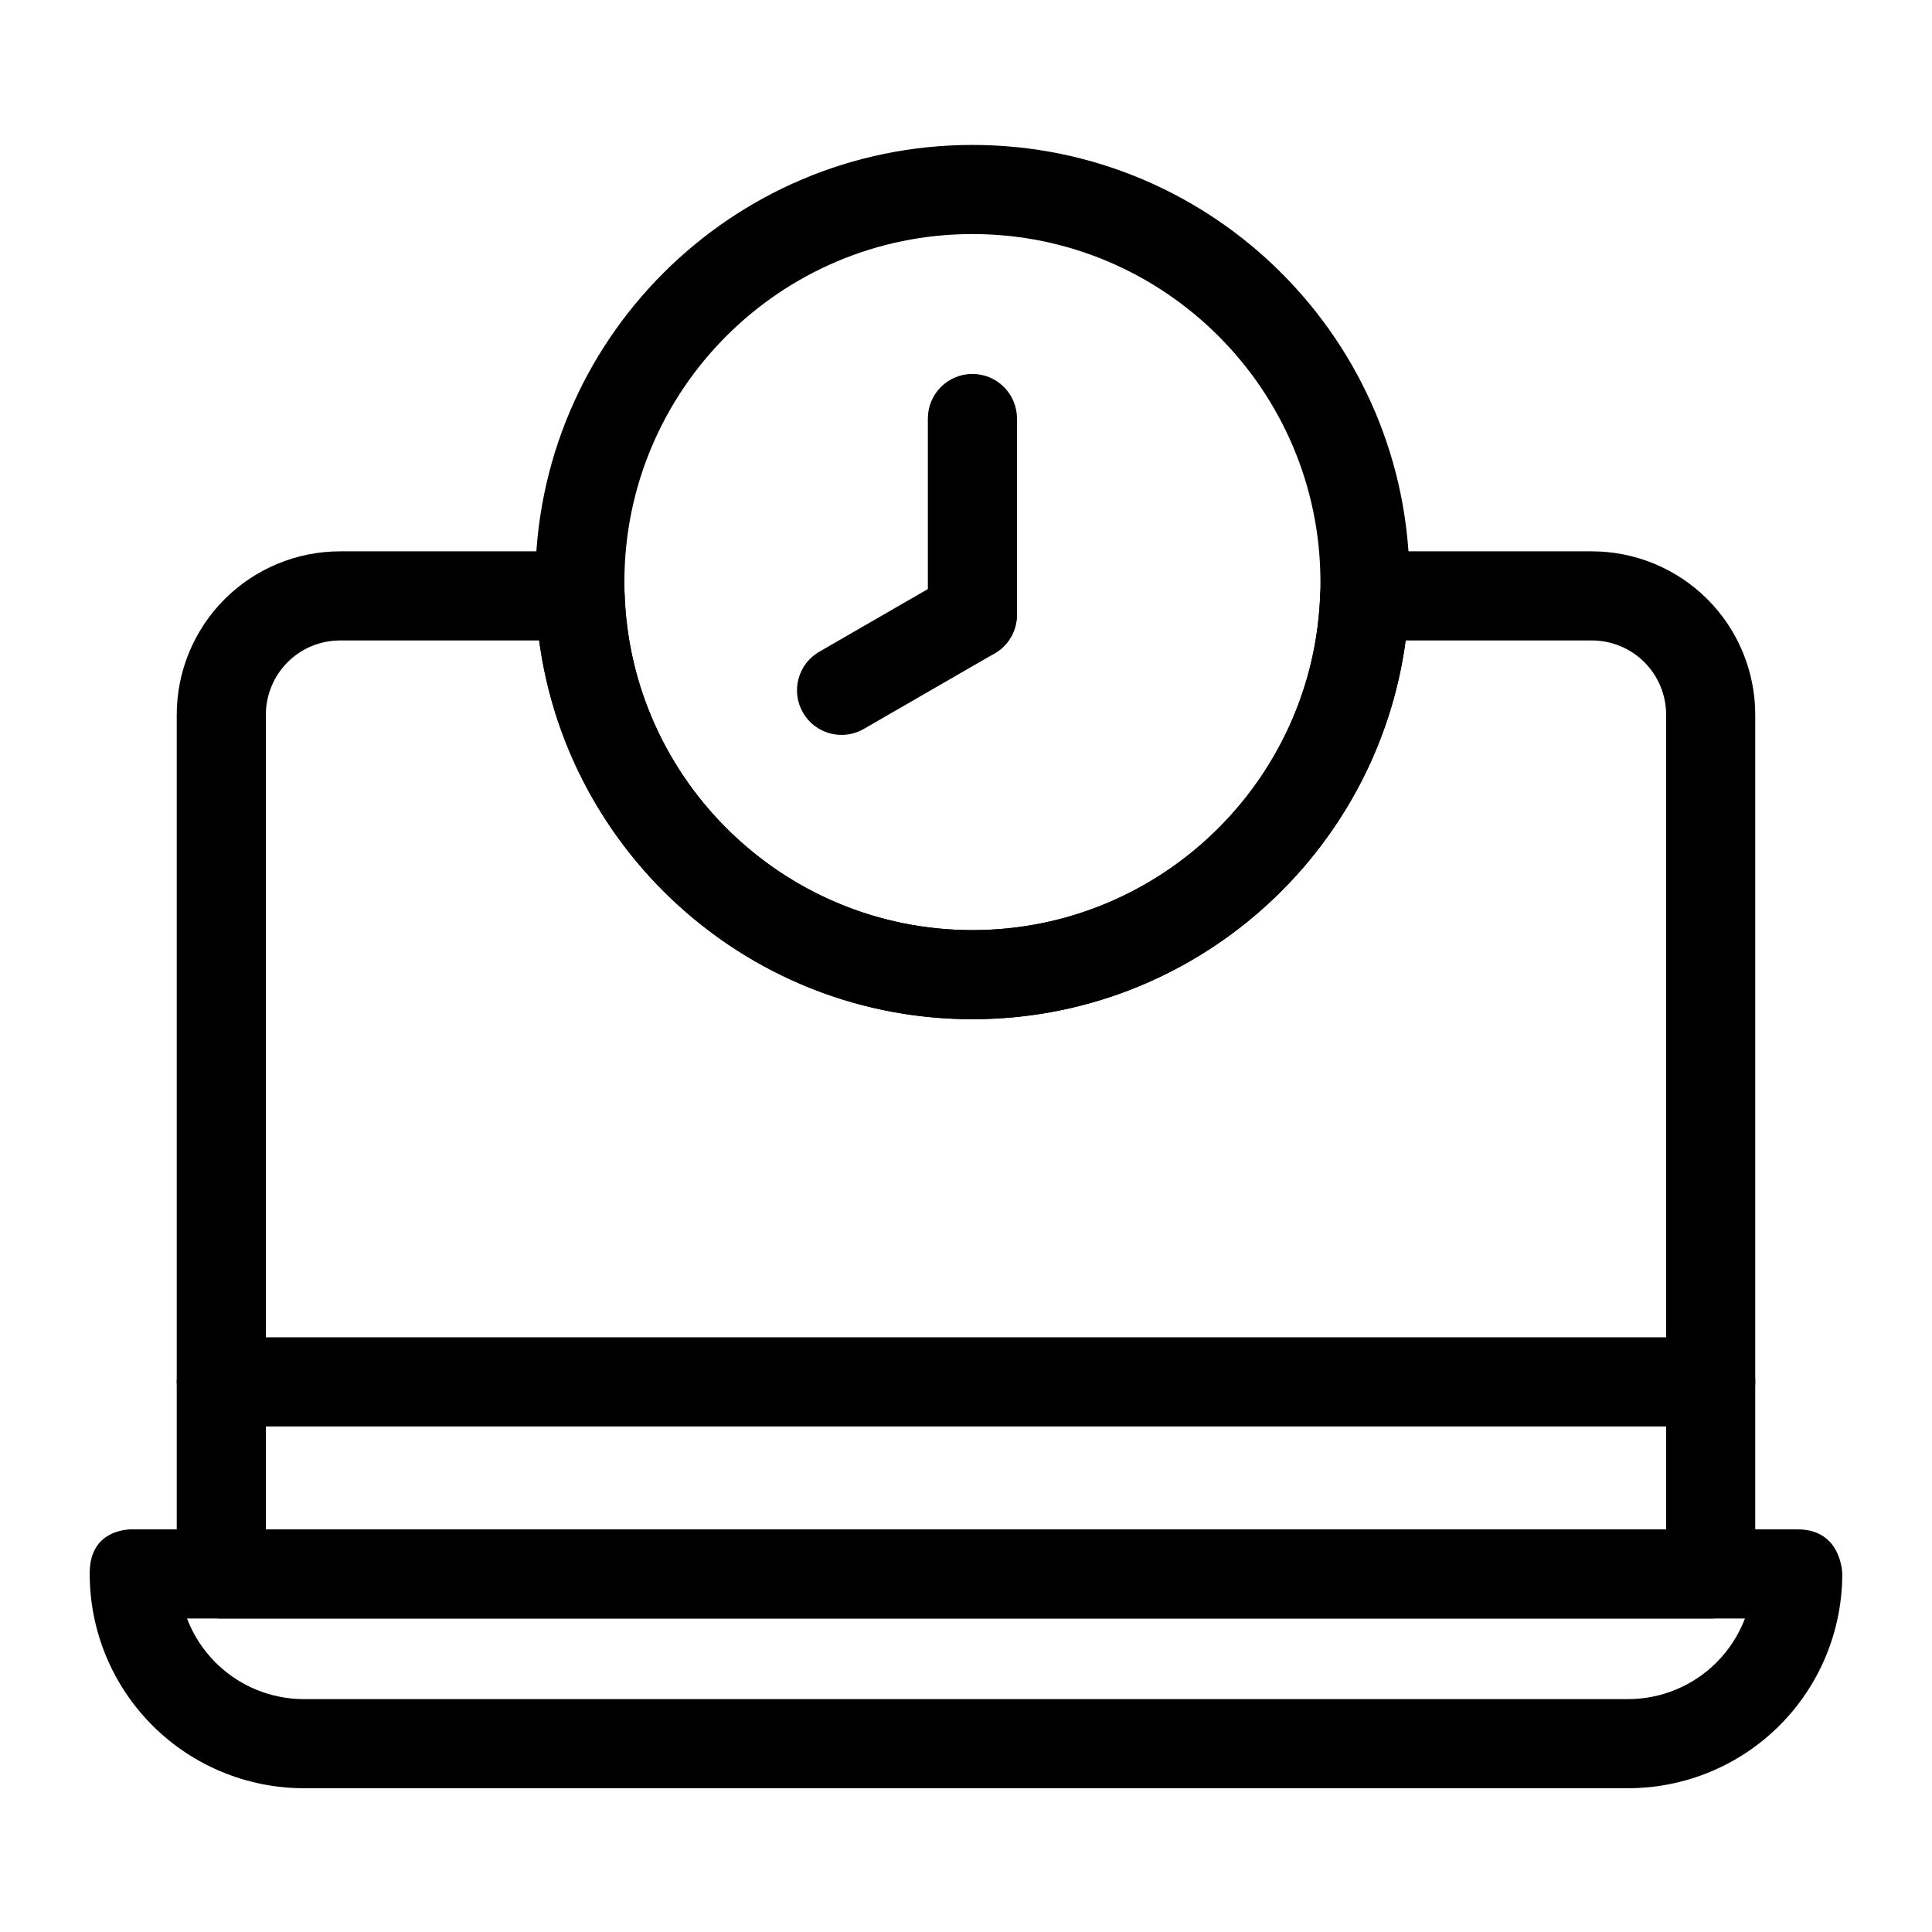 <?xml version="1.0" encoding="UTF-8"?>
<!-- Uploaded to: ICON Repo, www.iconrepo.com, Generator: ICON Repo Mixer Tools -->
<svg fill="#000000" width="800px" height="800px" version="1.1" viewBox="144 144 512 512" xmlns="http://www.w3.org/2000/svg">
 <g fill-rule="evenodd">
  <path d="m401.7 182.41c-63.938 0-115.84 51.906-115.84 115.84s51.906 115.84 115.84 115.84 115.84-51.906 115.84-115.84-51.906-115.84-115.84-115.84zm0 23.617c50.902 0 92.23 41.328 92.23 92.23 0 50.902-41.328 92.23-92.23 92.23-50.902 0-92.23-41.328-92.23-92.23 0-50.902 41.328-92.23 92.23-92.23z"/>
  <path d="m413.51 306.93v-52.02c0-6.519-5.289-11.809-11.809-11.809s-11.809 5.289-11.809 11.809v52.02c0 6.519 5.289 11.809 11.809 11.809s11.809-5.289 11.809-11.809z"/>
  <path d="m395.79 296.7-34.684 20.027c-5.637 3.258-7.574 10.484-4.312 16.121 3.258 5.652 10.484 7.59 16.121 4.328l34.684-20.027c5.637-3.258 7.574-10.484 4.312-16.121-3.258-5.652-10.484-7.59-16.121-4.328z"/>
  <path d="m620.41 549.3c11.746 0 11.809 11.824 11.809 11.824 0 15.066-5.984 29.504-16.625 40.148-10.645 10.645-25.098 16.625-40.148 16.625h-350.9c-15.051 0-29.504-5.984-40.148-16.625-10.645-10.645-16.625-25.082-16.625-40.148l0.016 0.613c-0.551-13.32 11.793-12.438 11.793-12.438zm-13.98 23.617c-1.637 4.328-4.203 8.312-7.543 11.652-6.219 6.219-14.641 9.715-23.441 9.715h-350.9c-8.801 0-17.223-3.496-23.441-9.715-3.336-3.336-5.902-7.32-7.543-11.652z"/>
  <path d="m202.65 522.02h394.7c6.519 0 11.809-5.289 11.809-11.809s-5.289-11.809-11.809-11.809h-394.7c-6.519 0-11.809 5.289-11.809 11.809s5.289 11.809 11.809 11.809z"/>
  <path d="m505.67 290.11c-6.359 0-11.586 5.039-11.809 11.398-1.699 49.406-42.352 88.984-92.164 88.984s-90.465-39.582-92.164-88.984c-0.219-6.359-5.449-11.398-11.809-11.398h-63.59c-11.492 0-22.5 4.566-30.621 12.691-8.109 8.109-12.676 19.129-12.676 30.605v227.71c0 6.519 5.289 11.809 11.809 11.809h394.7c6.519 0 11.809-5.289 11.809-11.809v-227.71c0-11.477-4.566-22.5-12.676-30.605-8.125-8.125-19.129-12.691-30.621-12.691zm10.848 23.617h49.344c5.227 0 10.234 2.078 13.918 5.762 3.684 3.699 5.762 8.707 5.762 13.918v215.9h-371.09v-215.9c0-5.211 2.078-10.219 5.762-13.918 3.684-3.684 8.691-5.762 13.918-5.762h52.742c7.574 56.633 56.129 100.38 114.82 100.38 58.695 0 107.25-43.754 114.82-100.38z"/>
 </g>
</svg>